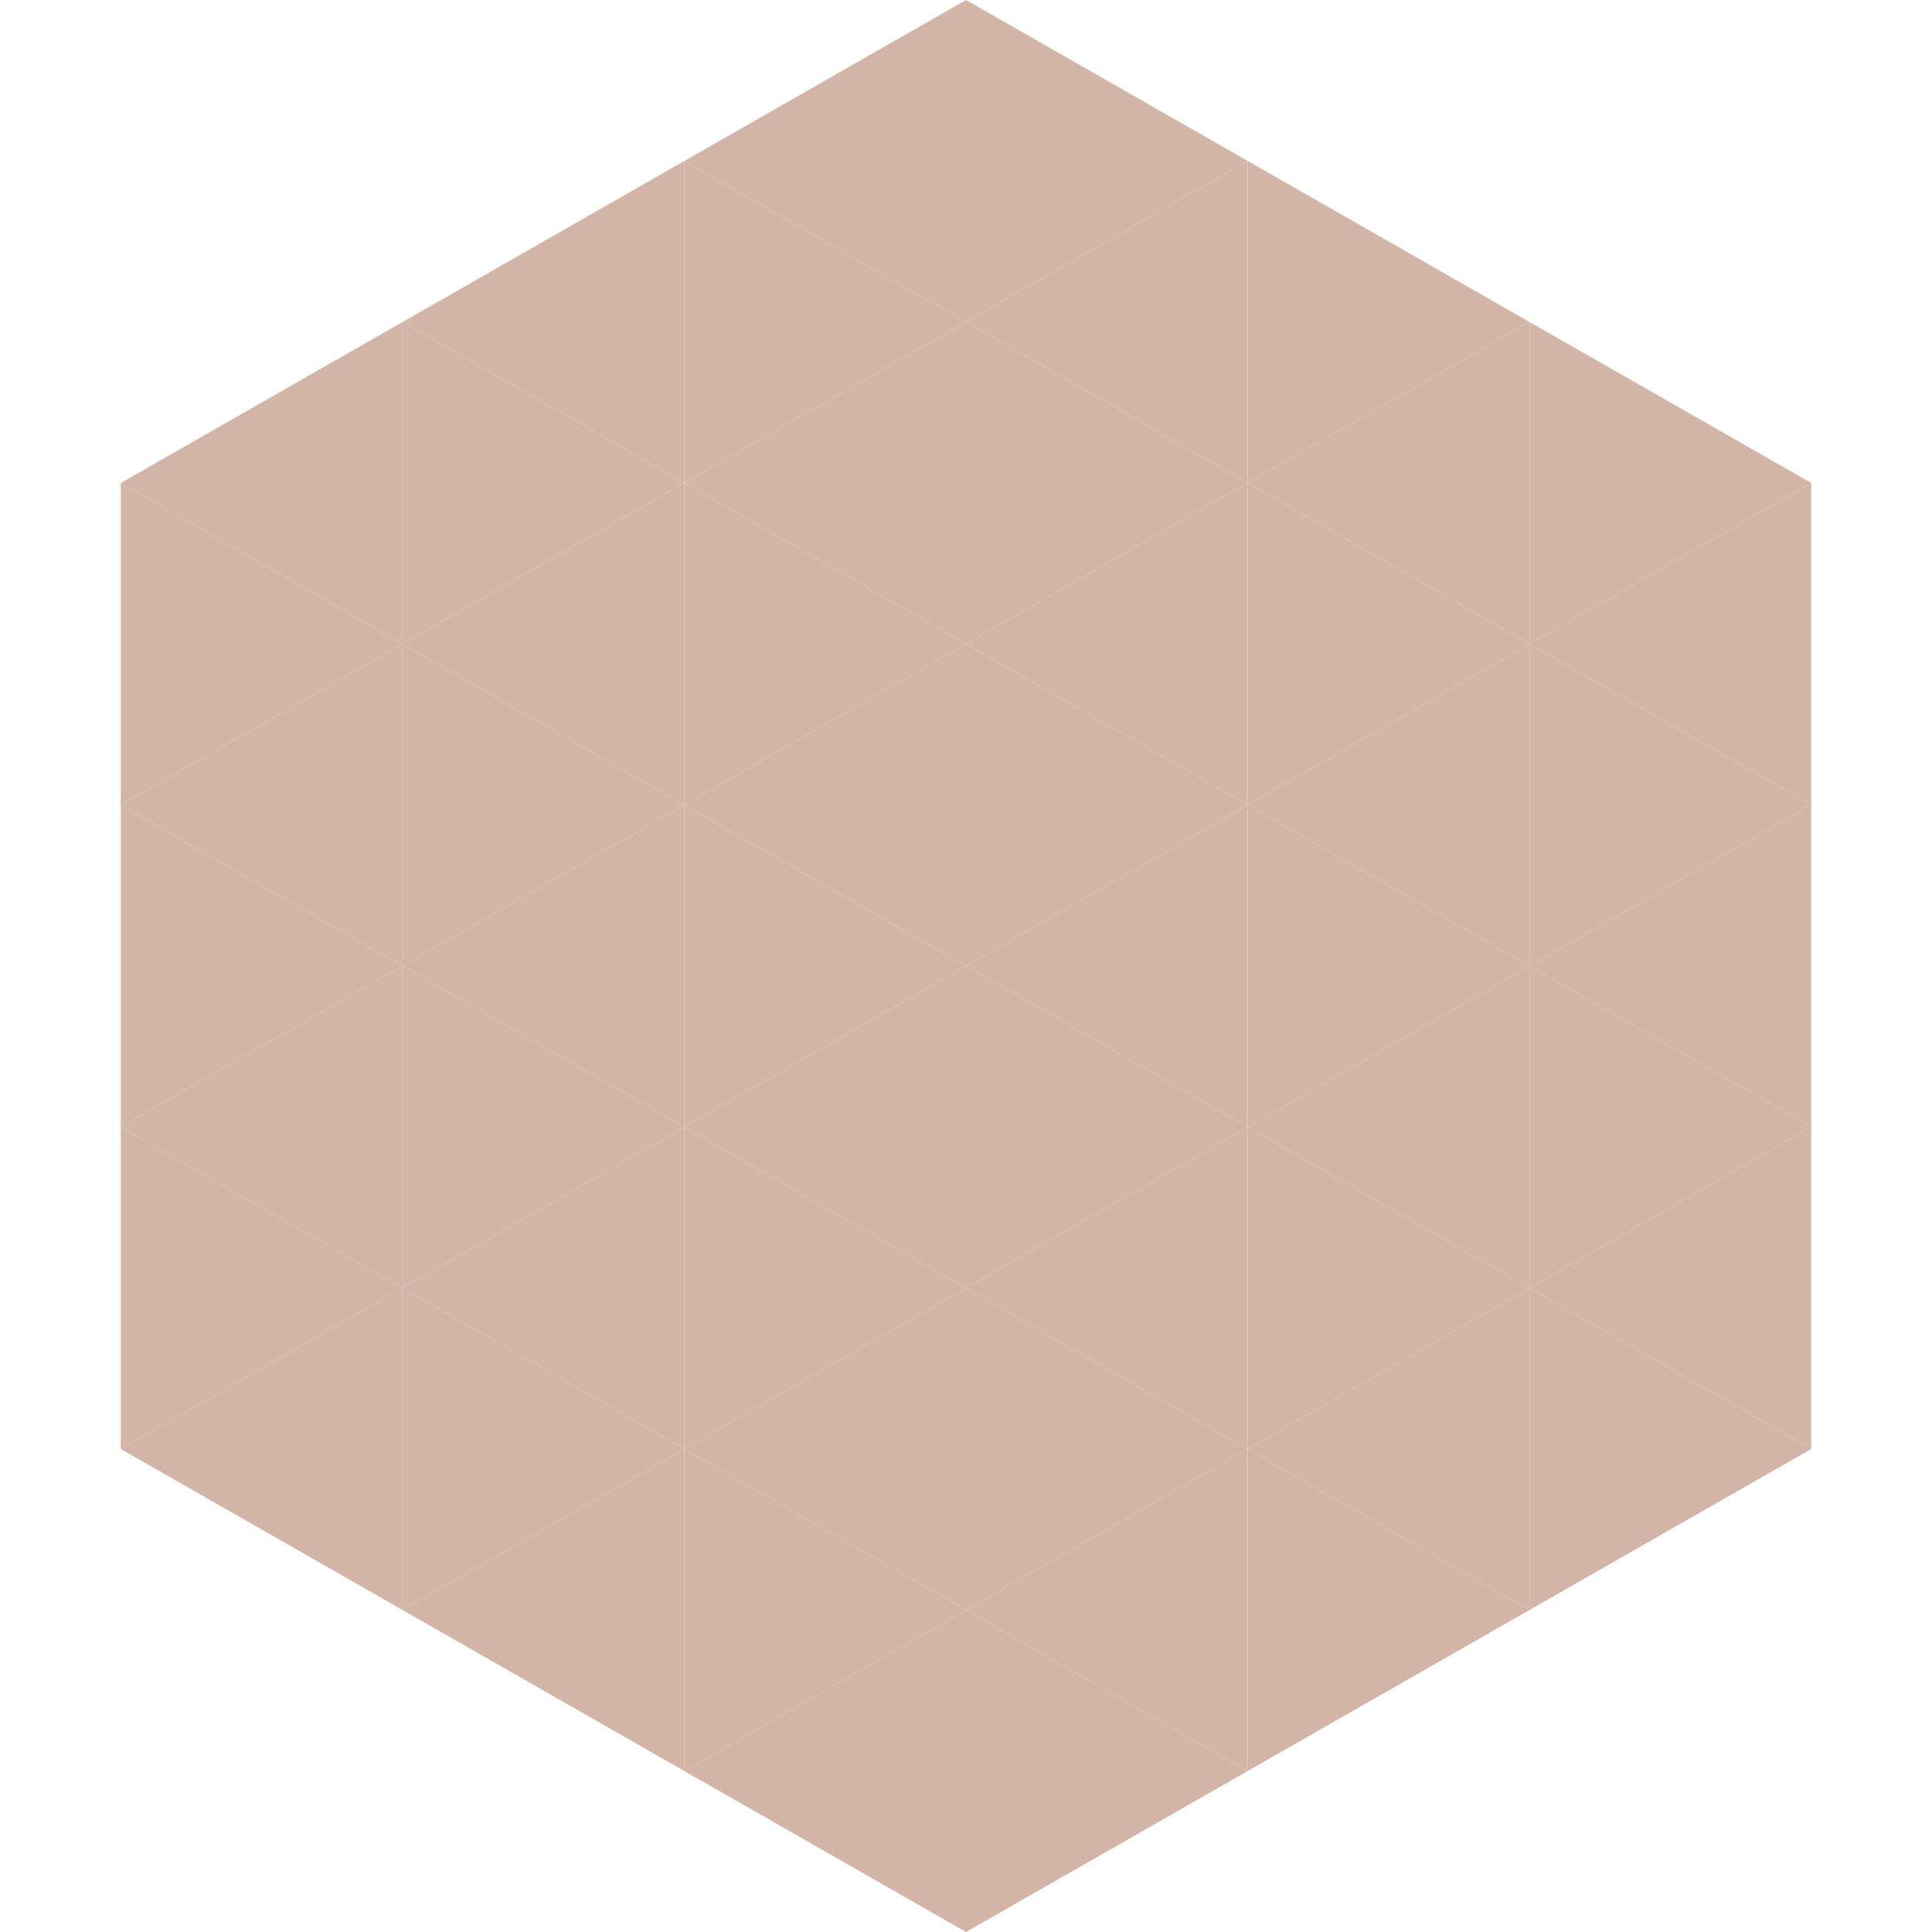 <?xml version="1.0"?>
<!-- Generated by SVGo -->
<svg width="240" height="240"
     xmlns="http://www.w3.org/2000/svg"
     xmlns:xlink="http://www.w3.org/1999/xlink">
<polygon points="50,40 15,60 50,80" style="fill:rgb(211,181,168)" />
<polygon points="190,40 225,60 190,80" style="fill:rgb(211,181,168)" />
<polygon points="15,60 50,80 15,100" style="fill:rgb(211,181,168)" />
<polygon points="225,60 190,80 225,100" style="fill:rgb(211,181,168)" />
<polygon points="50,80 15,100 50,120" style="fill:rgb(211,181,168)" />
<polygon points="190,80 225,100 190,120" style="fill:rgb(211,181,168)" />
<polygon points="15,100 50,120 15,140" style="fill:rgb(211,181,168)" />
<polygon points="225,100 190,120 225,140" style="fill:rgb(211,181,168)" />
<polygon points="50,120 15,140 50,160" style="fill:rgb(211,181,168)" />
<polygon points="190,120 225,140 190,160" style="fill:rgb(211,181,168)" />
<polygon points="15,140 50,160 15,180" style="fill:rgb(211,181,168)" />
<polygon points="225,140 190,160 225,180" style="fill:rgb(211,181,168)" />
<polygon points="50,160 15,180 50,200" style="fill:rgb(211,181,168)" />
<polygon points="190,160 225,180 190,200" style="fill:rgb(211,181,168)" />
<polygon points="15,180 50,200 15,220" style="fill:rgb(255,255,255); fill-opacity:0" />
<polygon points="225,180 190,200 225,220" style="fill:rgb(255,255,255); fill-opacity:0" />
<polygon points="50,0 85,20 50,40" style="fill:rgb(255,255,255); fill-opacity:0" />
<polygon points="190,0 155,20 190,40" style="fill:rgb(255,255,255); fill-opacity:0" />
<polygon points="85,20 50,40 85,60" style="fill:rgb(211,181,168)" />
<polygon points="155,20 190,40 155,60" style="fill:rgb(211,181,168)" />
<polygon points="50,40 85,60 50,80" style="fill:rgb(211,181,168)" />
<polygon points="190,40 155,60 190,80" style="fill:rgb(211,181,168)" />
<polygon points="85,60 50,80 85,100" style="fill:rgb(211,181,168)" />
<polygon points="155,60 190,80 155,100" style="fill:rgb(211,181,168)" />
<polygon points="50,80 85,100 50,120" style="fill:rgb(211,181,168)" />
<polygon points="190,80 155,100 190,120" style="fill:rgb(211,181,168)" />
<polygon points="85,100 50,120 85,140" style="fill:rgb(211,181,168)" />
<polygon points="155,100 190,120 155,140" style="fill:rgb(211,181,168)" />
<polygon points="50,120 85,140 50,160" style="fill:rgb(211,181,168)" />
<polygon points="190,120 155,140 190,160" style="fill:rgb(211,181,168)" />
<polygon points="85,140 50,160 85,180" style="fill:rgb(211,181,168)" />
<polygon points="155,140 190,160 155,180" style="fill:rgb(211,181,168)" />
<polygon points="50,160 85,180 50,200" style="fill:rgb(211,181,168)" />
<polygon points="190,160 155,180 190,200" style="fill:rgb(211,181,168)" />
<polygon points="85,180 50,200 85,220" style="fill:rgb(211,181,168)" />
<polygon points="155,180 190,200 155,220" style="fill:rgb(211,181,168)" />
<polygon points="120,0 85,20 120,40" style="fill:rgb(211,181,168)" />
<polygon points="120,0 155,20 120,40" style="fill:rgb(211,181,168)" />
<polygon points="85,20 120,40 85,60" style="fill:rgb(211,181,168)" />
<polygon points="155,20 120,40 155,60" style="fill:rgb(211,181,168)" />
<polygon points="120,40 85,60 120,80" style="fill:rgb(211,181,168)" />
<polygon points="120,40 155,60 120,80" style="fill:rgb(211,181,168)" />
<polygon points="85,60 120,80 85,100" style="fill:rgb(211,181,168)" />
<polygon points="155,60 120,80 155,100" style="fill:rgb(211,181,168)" />
<polygon points="120,80 85,100 120,120" style="fill:rgb(211,181,168)" />
<polygon points="120,80 155,100 120,120" style="fill:rgb(211,181,168)" />
<polygon points="85,100 120,120 85,140" style="fill:rgb(211,181,168)" />
<polygon points="155,100 120,120 155,140" style="fill:rgb(211,181,168)" />
<polygon points="120,120 85,140 120,160" style="fill:rgb(211,181,168)" />
<polygon points="120,120 155,140 120,160" style="fill:rgb(211,181,168)" />
<polygon points="85,140 120,160 85,180" style="fill:rgb(211,181,168)" />
<polygon points="155,140 120,160 155,180" style="fill:rgb(211,181,168)" />
<polygon points="120,160 85,180 120,200" style="fill:rgb(211,181,168)" />
<polygon points="120,160 155,180 120,200" style="fill:rgb(211,181,168)" />
<polygon points="85,180 120,200 85,220" style="fill:rgb(211,181,168)" />
<polygon points="155,180 120,200 155,220" style="fill:rgb(211,181,168)" />
<polygon points="120,200 85,220 120,240" style="fill:rgb(211,181,168)" />
<polygon points="120,200 155,220 120,240" style="fill:rgb(211,181,168)" />
<polygon points="85,220 120,240 85,260" style="fill:rgb(255,255,255); fill-opacity:0" />
<polygon points="155,220 120,240 155,260" style="fill:rgb(255,255,255); fill-opacity:0" />
</svg>
